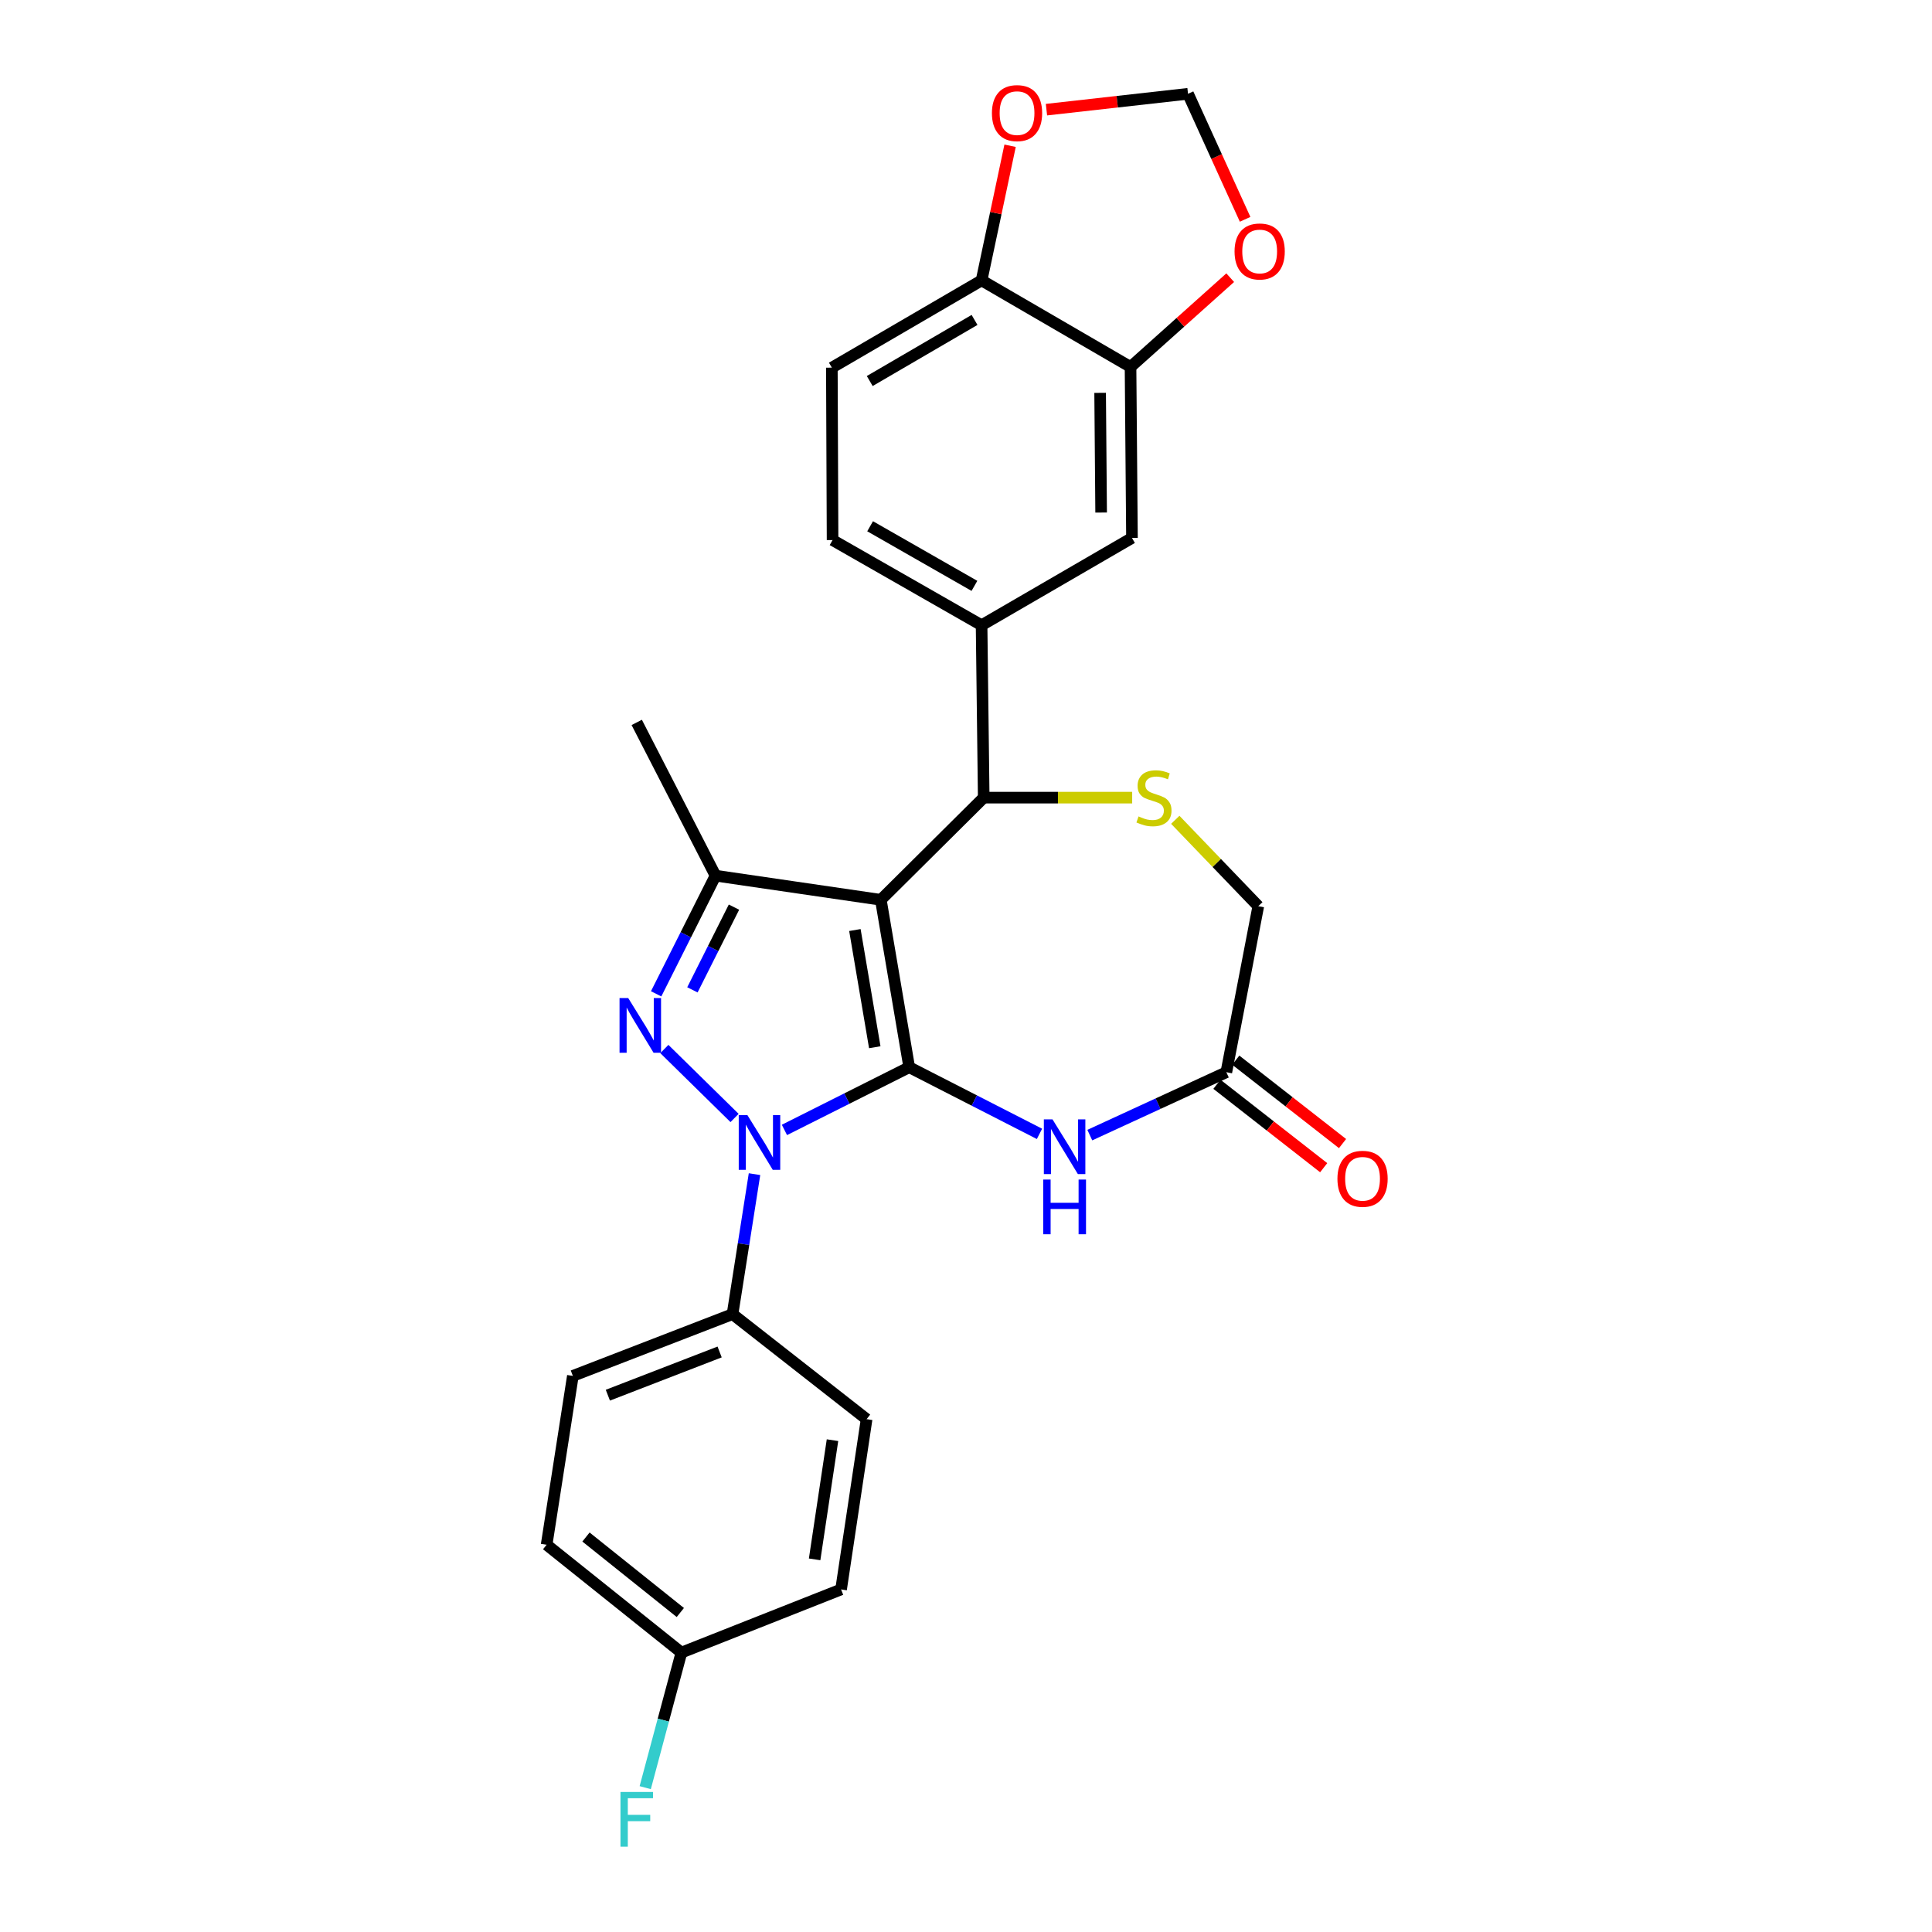 <?xml version='1.0' encoding='iso-8859-1'?>
<svg version='1.1' baseProfile='full'
              xmlns='http://www.w3.org/2000/svg'
                      xmlns:rdkit='http://www.rdkit.org/xml'
                      xmlns:xlink='http://www.w3.org/1999/xlink'
                  xml:space='preserve'
width='1000px' height='1000px' viewBox='0 0 1000 1000'>
<!-- END OF HEADER -->
<rect style='opacity:1.0;fill:#FFFFFF;stroke:none' width='1000' height='1000' x='0' y='0'> </rect>
<path class='bond-0' d='M 470.611,552.396 L 455.916,465.738' style='fill:none;fill-rule:evenodd;stroke:#000000;stroke-width:6px;stroke-linecap:butt;stroke-linejoin:miter;stroke-opacity:1' />
<path class='bond-0' d='M 452.781,542.047 L 442.494,481.386' style='fill:none;fill-rule:evenodd;stroke:#000000;stroke-width:6px;stroke-linecap:butt;stroke-linejoin:miter;stroke-opacity:1' />
<path class='bond-1' d='M 470.611,552.396 L 438.315,568.621' style='fill:none;fill-rule:evenodd;stroke:#000000;stroke-width:6px;stroke-linecap:butt;stroke-linejoin:miter;stroke-opacity:1' />
<path class='bond-1' d='M 438.315,568.621 L 406.018,584.846' style='fill:none;fill-rule:evenodd;stroke:#0000FF;stroke-width:6px;stroke-linecap:butt;stroke-linejoin:miter;stroke-opacity:1' />
<path class='bond-4' d='M 470.611,552.396 L 504.324,569.644' style='fill:none;fill-rule:evenodd;stroke:#000000;stroke-width:6px;stroke-linecap:butt;stroke-linejoin:miter;stroke-opacity:1' />
<path class='bond-4' d='M 504.324,569.644 L 538.037,586.891' style='fill:none;fill-rule:evenodd;stroke:#0000FF;stroke-width:6px;stroke-linecap:butt;stroke-linejoin:miter;stroke-opacity:1' />
<path class='bond-3' d='M 455.916,465.738 L 370.349,453.244' style='fill:none;fill-rule:evenodd;stroke:#000000;stroke-width:6px;stroke-linecap:butt;stroke-linejoin:miter;stroke-opacity:1' />
<path class='bond-5' d='M 455.916,465.738 L 509.168,412.856' style='fill:none;fill-rule:evenodd;stroke:#000000;stroke-width:6px;stroke-linecap:butt;stroke-linejoin:miter;stroke-opacity:1' />
<path class='bond-2' d='M 380.208,578.66 L 343.864,542.964' style='fill:none;fill-rule:evenodd;stroke:#0000FF;stroke-width:6px;stroke-linecap:butt;stroke-linejoin:miter;stroke-opacity:1' />
<path class='bond-9' d='M 390.533,607.74 L 384.844,643.97' style='fill:none;fill-rule:evenodd;stroke:#0000FF;stroke-width:6px;stroke-linecap:butt;stroke-linejoin:miter;stroke-opacity:1' />
<path class='bond-9' d='M 384.844,643.97 L 379.154,680.199' style='fill:none;fill-rule:evenodd;stroke:#000000;stroke-width:6px;stroke-linecap:butt;stroke-linejoin:miter;stroke-opacity:1' />
<path class='bond-27' d='M 339.618,514.408 L 354.984,483.826' style='fill:none;fill-rule:evenodd;stroke:#0000FF;stroke-width:6px;stroke-linecap:butt;stroke-linejoin:miter;stroke-opacity:1' />
<path class='bond-27' d='M 354.984,483.826 L 370.349,453.244' style='fill:none;fill-rule:evenodd;stroke:#000000;stroke-width:6px;stroke-linecap:butt;stroke-linejoin:miter;stroke-opacity:1' />
<path class='bond-27' d='M 358.39,512.349 L 369.146,490.941' style='fill:none;fill-rule:evenodd;stroke:#0000FF;stroke-width:6px;stroke-linecap:butt;stroke-linejoin:miter;stroke-opacity:1' />
<path class='bond-27' d='M 369.146,490.941 L 379.902,469.534' style='fill:none;fill-rule:evenodd;stroke:#000000;stroke-width:6px;stroke-linecap:butt;stroke-linejoin:miter;stroke-opacity:1' />
<path class='bond-23' d='M 370.349,453.244 L 329.574,373.92' style='fill:none;fill-rule:evenodd;stroke:#000000;stroke-width:6px;stroke-linecap:butt;stroke-linejoin:miter;stroke-opacity:1' />
<path class='bond-8' d='M 564.08,587.532 L 599.416,571.254' style='fill:none;fill-rule:evenodd;stroke:#0000FF;stroke-width:6px;stroke-linecap:butt;stroke-linejoin:miter;stroke-opacity:1' />
<path class='bond-8' d='M 599.416,571.254 L 634.752,554.976' style='fill:none;fill-rule:evenodd;stroke:#000000;stroke-width:6px;stroke-linecap:butt;stroke-linejoin:miter;stroke-opacity:1' />
<path class='bond-6' d='M 509.168,412.856 L 547.59,412.856' style='fill:none;fill-rule:evenodd;stroke:#000000;stroke-width:6px;stroke-linecap:butt;stroke-linejoin:miter;stroke-opacity:1' />
<path class='bond-6' d='M 547.59,412.856 L 586.013,412.856' style='fill:none;fill-rule:evenodd;stroke:#CCCC00;stroke-width:6px;stroke-linecap:butt;stroke-linejoin:miter;stroke-opacity:1' />
<path class='bond-7' d='M 509.168,412.856 L 508.067,323.618' style='fill:none;fill-rule:evenodd;stroke:#000000;stroke-width:6px;stroke-linecap:butt;stroke-linejoin:miter;stroke-opacity:1' />
<path class='bond-28' d='M 608.324,424.331 L 629.806,446.686' style='fill:none;fill-rule:evenodd;stroke:#CCCC00;stroke-width:6px;stroke-linecap:butt;stroke-linejoin:miter;stroke-opacity:1' />
<path class='bond-28' d='M 629.806,446.686 L 651.288,469.04' style='fill:none;fill-rule:evenodd;stroke:#000000;stroke-width:6px;stroke-linecap:butt;stroke-linejoin:miter;stroke-opacity:1' />
<path class='bond-11' d='M 508.067,323.618 L 585.903,278.44' style='fill:none;fill-rule:evenodd;stroke:#000000;stroke-width:6px;stroke-linecap:butt;stroke-linejoin:miter;stroke-opacity:1' />
<path class='bond-17' d='M 508.067,323.618 L 430.936,279.54' style='fill:none;fill-rule:evenodd;stroke:#000000;stroke-width:6px;stroke-linecap:butt;stroke-linejoin:miter;stroke-opacity:1' />
<path class='bond-17' d='M 504.361,303.246 L 450.369,272.391' style='fill:none;fill-rule:evenodd;stroke:#000000;stroke-width:6px;stroke-linecap:butt;stroke-linejoin:miter;stroke-opacity:1' />
<path class='bond-16' d='M 634.752,554.976 L 651.288,469.04' style='fill:none;fill-rule:evenodd;stroke:#000000;stroke-width:6px;stroke-linecap:butt;stroke-linejoin:miter;stroke-opacity:1' />
<path class='bond-18' d='M 629.873,561.22 L 657.506,582.81' style='fill:none;fill-rule:evenodd;stroke:#000000;stroke-width:6px;stroke-linecap:butt;stroke-linejoin:miter;stroke-opacity:1' />
<path class='bond-18' d='M 657.506,582.81 L 685.138,604.399' style='fill:none;fill-rule:evenodd;stroke:#FF0000;stroke-width:6px;stroke-linecap:butt;stroke-linejoin:miter;stroke-opacity:1' />
<path class='bond-18' d='M 639.631,548.731 L 667.263,570.321' style='fill:none;fill-rule:evenodd;stroke:#000000;stroke-width:6px;stroke-linecap:butt;stroke-linejoin:miter;stroke-opacity:1' />
<path class='bond-18' d='M 667.263,570.321 L 694.896,591.91' style='fill:none;fill-rule:evenodd;stroke:#FF0000;stroke-width:6px;stroke-linecap:butt;stroke-linejoin:miter;stroke-opacity:1' />
<path class='bond-20' d='M 379.154,680.199 L 296.511,712.161' style='fill:none;fill-rule:evenodd;stroke:#000000;stroke-width:6px;stroke-linecap:butt;stroke-linejoin:miter;stroke-opacity:1' />
<path class='bond-20' d='M 372.475,699.775 L 314.625,722.149' style='fill:none;fill-rule:evenodd;stroke:#000000;stroke-width:6px;stroke-linecap:butt;stroke-linejoin:miter;stroke-opacity:1' />
<path class='bond-21' d='M 379.154,680.199 L 448.555,734.561' style='fill:none;fill-rule:evenodd;stroke:#000000;stroke-width:6px;stroke-linecap:butt;stroke-linejoin:miter;stroke-opacity:1' />
<path class='bond-10' d='M 585.163,189.933 L 585.903,278.44' style='fill:none;fill-rule:evenodd;stroke:#000000;stroke-width:6px;stroke-linecap:butt;stroke-linejoin:miter;stroke-opacity:1' />
<path class='bond-10' d='M 569.426,203.341 L 569.943,265.296' style='fill:none;fill-rule:evenodd;stroke:#000000;stroke-width:6px;stroke-linecap:butt;stroke-linejoin:miter;stroke-opacity:1' />
<path class='bond-13' d='M 585.163,189.933 L 610.961,166.83' style='fill:none;fill-rule:evenodd;stroke:#000000;stroke-width:6px;stroke-linecap:butt;stroke-linejoin:miter;stroke-opacity:1' />
<path class='bond-13' d='M 610.961,166.83 L 636.758,143.727' style='fill:none;fill-rule:evenodd;stroke:#FF0000;stroke-width:6px;stroke-linecap:butt;stroke-linejoin:miter;stroke-opacity:1' />
<path class='bond-30' d='M 585.163,189.933 L 508.067,145.124' style='fill:none;fill-rule:evenodd;stroke:#000000;stroke-width:6px;stroke-linecap:butt;stroke-linejoin:miter;stroke-opacity:1' />
<path class='bond-12' d='M 508.067,145.124 L 430.566,190.302' style='fill:none;fill-rule:evenodd;stroke:#000000;stroke-width:6px;stroke-linecap:butt;stroke-linejoin:miter;stroke-opacity:1' />
<path class='bond-12' d='M 504.424,165.593 L 450.173,197.218' style='fill:none;fill-rule:evenodd;stroke:#000000;stroke-width:6px;stroke-linecap:butt;stroke-linejoin:miter;stroke-opacity:1' />
<path class='bond-14' d='M 508.067,145.124 L 515.445,110.283' style='fill:none;fill-rule:evenodd;stroke:#000000;stroke-width:6px;stroke-linecap:butt;stroke-linejoin:miter;stroke-opacity:1' />
<path class='bond-14' d='M 515.445,110.283 L 522.822,75.441' style='fill:none;fill-rule:evenodd;stroke:#FF0000;stroke-width:6px;stroke-linecap:butt;stroke-linejoin:miter;stroke-opacity:1' />
<path class='bond-15' d='M 644.469,113.518 L 629.692,81.03' style='fill:none;fill-rule:evenodd;stroke:#FF0000;stroke-width:6px;stroke-linecap:butt;stroke-linejoin:miter;stroke-opacity:1' />
<path class='bond-15' d='M 629.692,81.03 L 614.915,48.543' style='fill:none;fill-rule:evenodd;stroke:#000000;stroke-width:6px;stroke-linecap:butt;stroke-linejoin:miter;stroke-opacity:1' />
<path class='bond-31' d='M 541.643,56.759 L 578.279,52.651' style='fill:none;fill-rule:evenodd;stroke:#FF0000;stroke-width:6px;stroke-linecap:butt;stroke-linejoin:miter;stroke-opacity:1' />
<path class='bond-31' d='M 578.279,52.651 L 614.915,48.543' style='fill:none;fill-rule:evenodd;stroke:#000000;stroke-width:6px;stroke-linecap:butt;stroke-linejoin:miter;stroke-opacity:1' />
<path class='bond-19' d='M 430.936,279.54 L 430.566,190.302' style='fill:none;fill-rule:evenodd;stroke:#000000;stroke-width:6px;stroke-linecap:butt;stroke-linejoin:miter;stroke-opacity:1' />
<path class='bond-25' d='M 296.511,712.161 L 282.934,799.559' style='fill:none;fill-rule:evenodd;stroke:#000000;stroke-width:6px;stroke-linecap:butt;stroke-linejoin:miter;stroke-opacity:1' />
<path class='bond-24' d='M 448.555,734.561 L 435.339,822.689' style='fill:none;fill-rule:evenodd;stroke:#000000;stroke-width:6px;stroke-linecap:butt;stroke-linejoin:miter;stroke-opacity:1' />
<path class='bond-24' d='M 430.899,745.43 L 421.647,807.12' style='fill:none;fill-rule:evenodd;stroke:#000000;stroke-width:6px;stroke-linecap:butt;stroke-linejoin:miter;stroke-opacity:1' />
<path class='bond-22' d='M 352.696,855.382 L 435.339,822.689' style='fill:none;fill-rule:evenodd;stroke:#000000;stroke-width:6px;stroke-linecap:butt;stroke-linejoin:miter;stroke-opacity:1' />
<path class='bond-26' d='M 352.696,855.382 L 343.331,890.334' style='fill:none;fill-rule:evenodd;stroke:#000000;stroke-width:6px;stroke-linecap:butt;stroke-linejoin:miter;stroke-opacity:1' />
<path class='bond-26' d='M 343.331,890.334 L 333.966,925.285' style='fill:none;fill-rule:evenodd;stroke:#33CCCC;stroke-width:6px;stroke-linecap:butt;stroke-linejoin:miter;stroke-opacity:1' />
<path class='bond-29' d='M 352.696,855.382 L 282.934,799.559' style='fill:none;fill-rule:evenodd;stroke:#000000;stroke-width:6px;stroke-linecap:butt;stroke-linejoin:miter;stroke-opacity:1' />
<path class='bond-29' d='M 352.134,834.634 L 303.301,795.558' style='fill:none;fill-rule:evenodd;stroke:#000000;stroke-width:6px;stroke-linecap:butt;stroke-linejoin:miter;stroke-opacity:1' />
<path  class='atom-2' d='M 386.85 577.171
L 396.13 592.171
Q 397.05 593.651, 398.53 596.331
Q 400.01 599.011, 400.09 599.171
L 400.09 577.171
L 403.85 577.171
L 403.85 605.491
L 399.97 605.491
L 390.01 589.091
Q 388.85 587.171, 387.61 584.971
Q 386.41 582.771, 386.05 582.091
L 386.05 605.491
L 382.37 605.491
L 382.37 577.171
L 386.85 577.171
' fill='#0000FF'/>
<path  class='atom-3' d='M 325.154 516.576
L 334.434 531.576
Q 335.354 533.056, 336.834 535.736
Q 338.314 538.416, 338.394 538.576
L 338.394 516.576
L 342.154 516.576
L 342.154 544.896
L 338.274 544.896
L 328.314 528.496
Q 327.154 526.576, 325.914 524.376
Q 324.714 522.176, 324.354 521.496
L 324.354 544.896
L 320.674 544.896
L 320.674 516.576
L 325.154 516.576
' fill='#0000FF'/>
<path  class='atom-5' d='M 544.775 579.381
L 554.055 594.381
Q 554.975 595.861, 556.455 598.541
Q 557.935 601.221, 558.015 601.381
L 558.015 579.381
L 561.775 579.381
L 561.775 607.701
L 557.895 607.701
L 547.935 591.301
Q 546.775 589.381, 545.535 587.181
Q 544.335 584.981, 543.975 584.301
L 543.975 607.701
L 540.295 607.701
L 540.295 579.381
L 544.775 579.381
' fill='#0000FF'/>
<path  class='atom-5' d='M 539.955 610.533
L 543.795 610.533
L 543.795 622.573
L 558.275 622.573
L 558.275 610.533
L 562.115 610.533
L 562.115 638.853
L 558.275 638.853
L 558.275 625.773
L 543.795 625.773
L 543.795 638.853
L 539.955 638.853
L 539.955 610.533
' fill='#0000FF'/>
<path  class='atom-7' d='M 589.296 422.576
Q 589.616 422.696, 590.936 423.256
Q 592.256 423.816, 593.696 424.176
Q 595.176 424.496, 596.616 424.496
Q 599.296 424.496, 600.856 423.216
Q 602.416 421.896, 602.416 419.616
Q 602.416 418.056, 601.616 417.096
Q 600.856 416.136, 599.656 415.616
Q 598.456 415.096, 596.456 414.496
Q 593.936 413.736, 592.416 413.016
Q 590.936 412.296, 589.856 410.776
Q 588.816 409.256, 588.816 406.696
Q 588.816 403.136, 591.216 400.936
Q 593.656 398.736, 598.456 398.736
Q 601.736 398.736, 605.456 400.296
L 604.536 403.376
Q 601.136 401.976, 598.576 401.976
Q 595.816 401.976, 594.296 403.136
Q 592.776 404.256, 592.816 406.216
Q 592.816 407.736, 593.576 408.656
Q 594.376 409.576, 595.496 410.096
Q 596.656 410.616, 598.576 411.216
Q 601.136 412.016, 602.656 412.816
Q 604.176 413.616, 605.256 415.256
Q 606.376 416.856, 606.376 419.616
Q 606.376 423.536, 603.736 425.656
Q 601.136 427.736, 596.776 427.736
Q 594.256 427.736, 592.336 427.176
Q 590.456 426.656, 588.216 425.736
L 589.296 422.576
' fill='#CCCC00'/>
<path  class='atom-14' d='M 639.001 130.157
Q 639.001 123.357, 642.361 119.557
Q 645.721 115.757, 652.001 115.757
Q 658.281 115.757, 661.641 119.557
Q 665.001 123.357, 665.001 130.157
Q 665.001 137.037, 661.601 140.957
Q 658.201 144.837, 652.001 144.837
Q 645.761 144.837, 642.361 140.957
Q 639.001 137.077, 639.001 130.157
M 652.001 141.637
Q 656.321 141.637, 658.641 138.757
Q 661.001 135.837, 661.001 130.157
Q 661.001 124.597, 658.641 121.797
Q 656.321 118.957, 652.001 118.957
Q 647.681 118.957, 645.321 121.757
Q 643.001 124.557, 643.001 130.157
Q 643.001 135.877, 645.321 138.757
Q 647.681 141.637, 652.001 141.637
' fill='#FF0000'/>
<path  class='atom-15' d='M 513.417 58.546
Q 513.417 51.746, 516.777 47.946
Q 520.137 44.146, 526.417 44.146
Q 532.697 44.146, 536.057 47.946
Q 539.417 51.746, 539.417 58.546
Q 539.417 65.426, 536.017 69.346
Q 532.617 73.226, 526.417 73.226
Q 520.177 73.226, 516.777 69.346
Q 513.417 65.466, 513.417 58.546
M 526.417 70.026
Q 530.737 70.026, 533.057 67.146
Q 535.417 64.226, 535.417 58.546
Q 535.417 52.986, 533.057 50.186
Q 530.737 47.346, 526.417 47.346
Q 522.097 47.346, 519.737 50.146
Q 517.417 52.946, 517.417 58.546
Q 517.417 64.266, 519.737 67.146
Q 522.097 70.026, 526.417 70.026
' fill='#FF0000'/>
<path  class='atom-19' d='M 692.253 610.139
Q 692.253 603.339, 695.613 599.539
Q 698.973 595.739, 705.253 595.739
Q 711.533 595.739, 714.893 599.539
Q 718.253 603.339, 718.253 610.139
Q 718.253 617.019, 714.853 620.939
Q 711.453 624.819, 705.253 624.819
Q 699.013 624.819, 695.613 620.939
Q 692.253 617.059, 692.253 610.139
M 705.253 621.619
Q 709.573 621.619, 711.893 618.739
Q 714.253 615.819, 714.253 610.139
Q 714.253 604.579, 711.893 601.779
Q 709.573 598.939, 705.253 598.939
Q 700.933 598.939, 698.573 601.739
Q 696.253 604.539, 696.253 610.139
Q 696.253 615.859, 698.573 618.739
Q 700.933 621.619, 705.253 621.619
' fill='#FF0000'/>
<path  class='atom-27' d='M 321.154 927.519
L 337.994 927.519
L 337.994 930.759
L 324.954 930.759
L 324.954 939.359
L 336.554 939.359
L 336.554 942.639
L 324.954 942.639
L 324.954 955.839
L 321.154 955.839
L 321.154 927.519
' fill='#33CCCC'/>
</svg>
